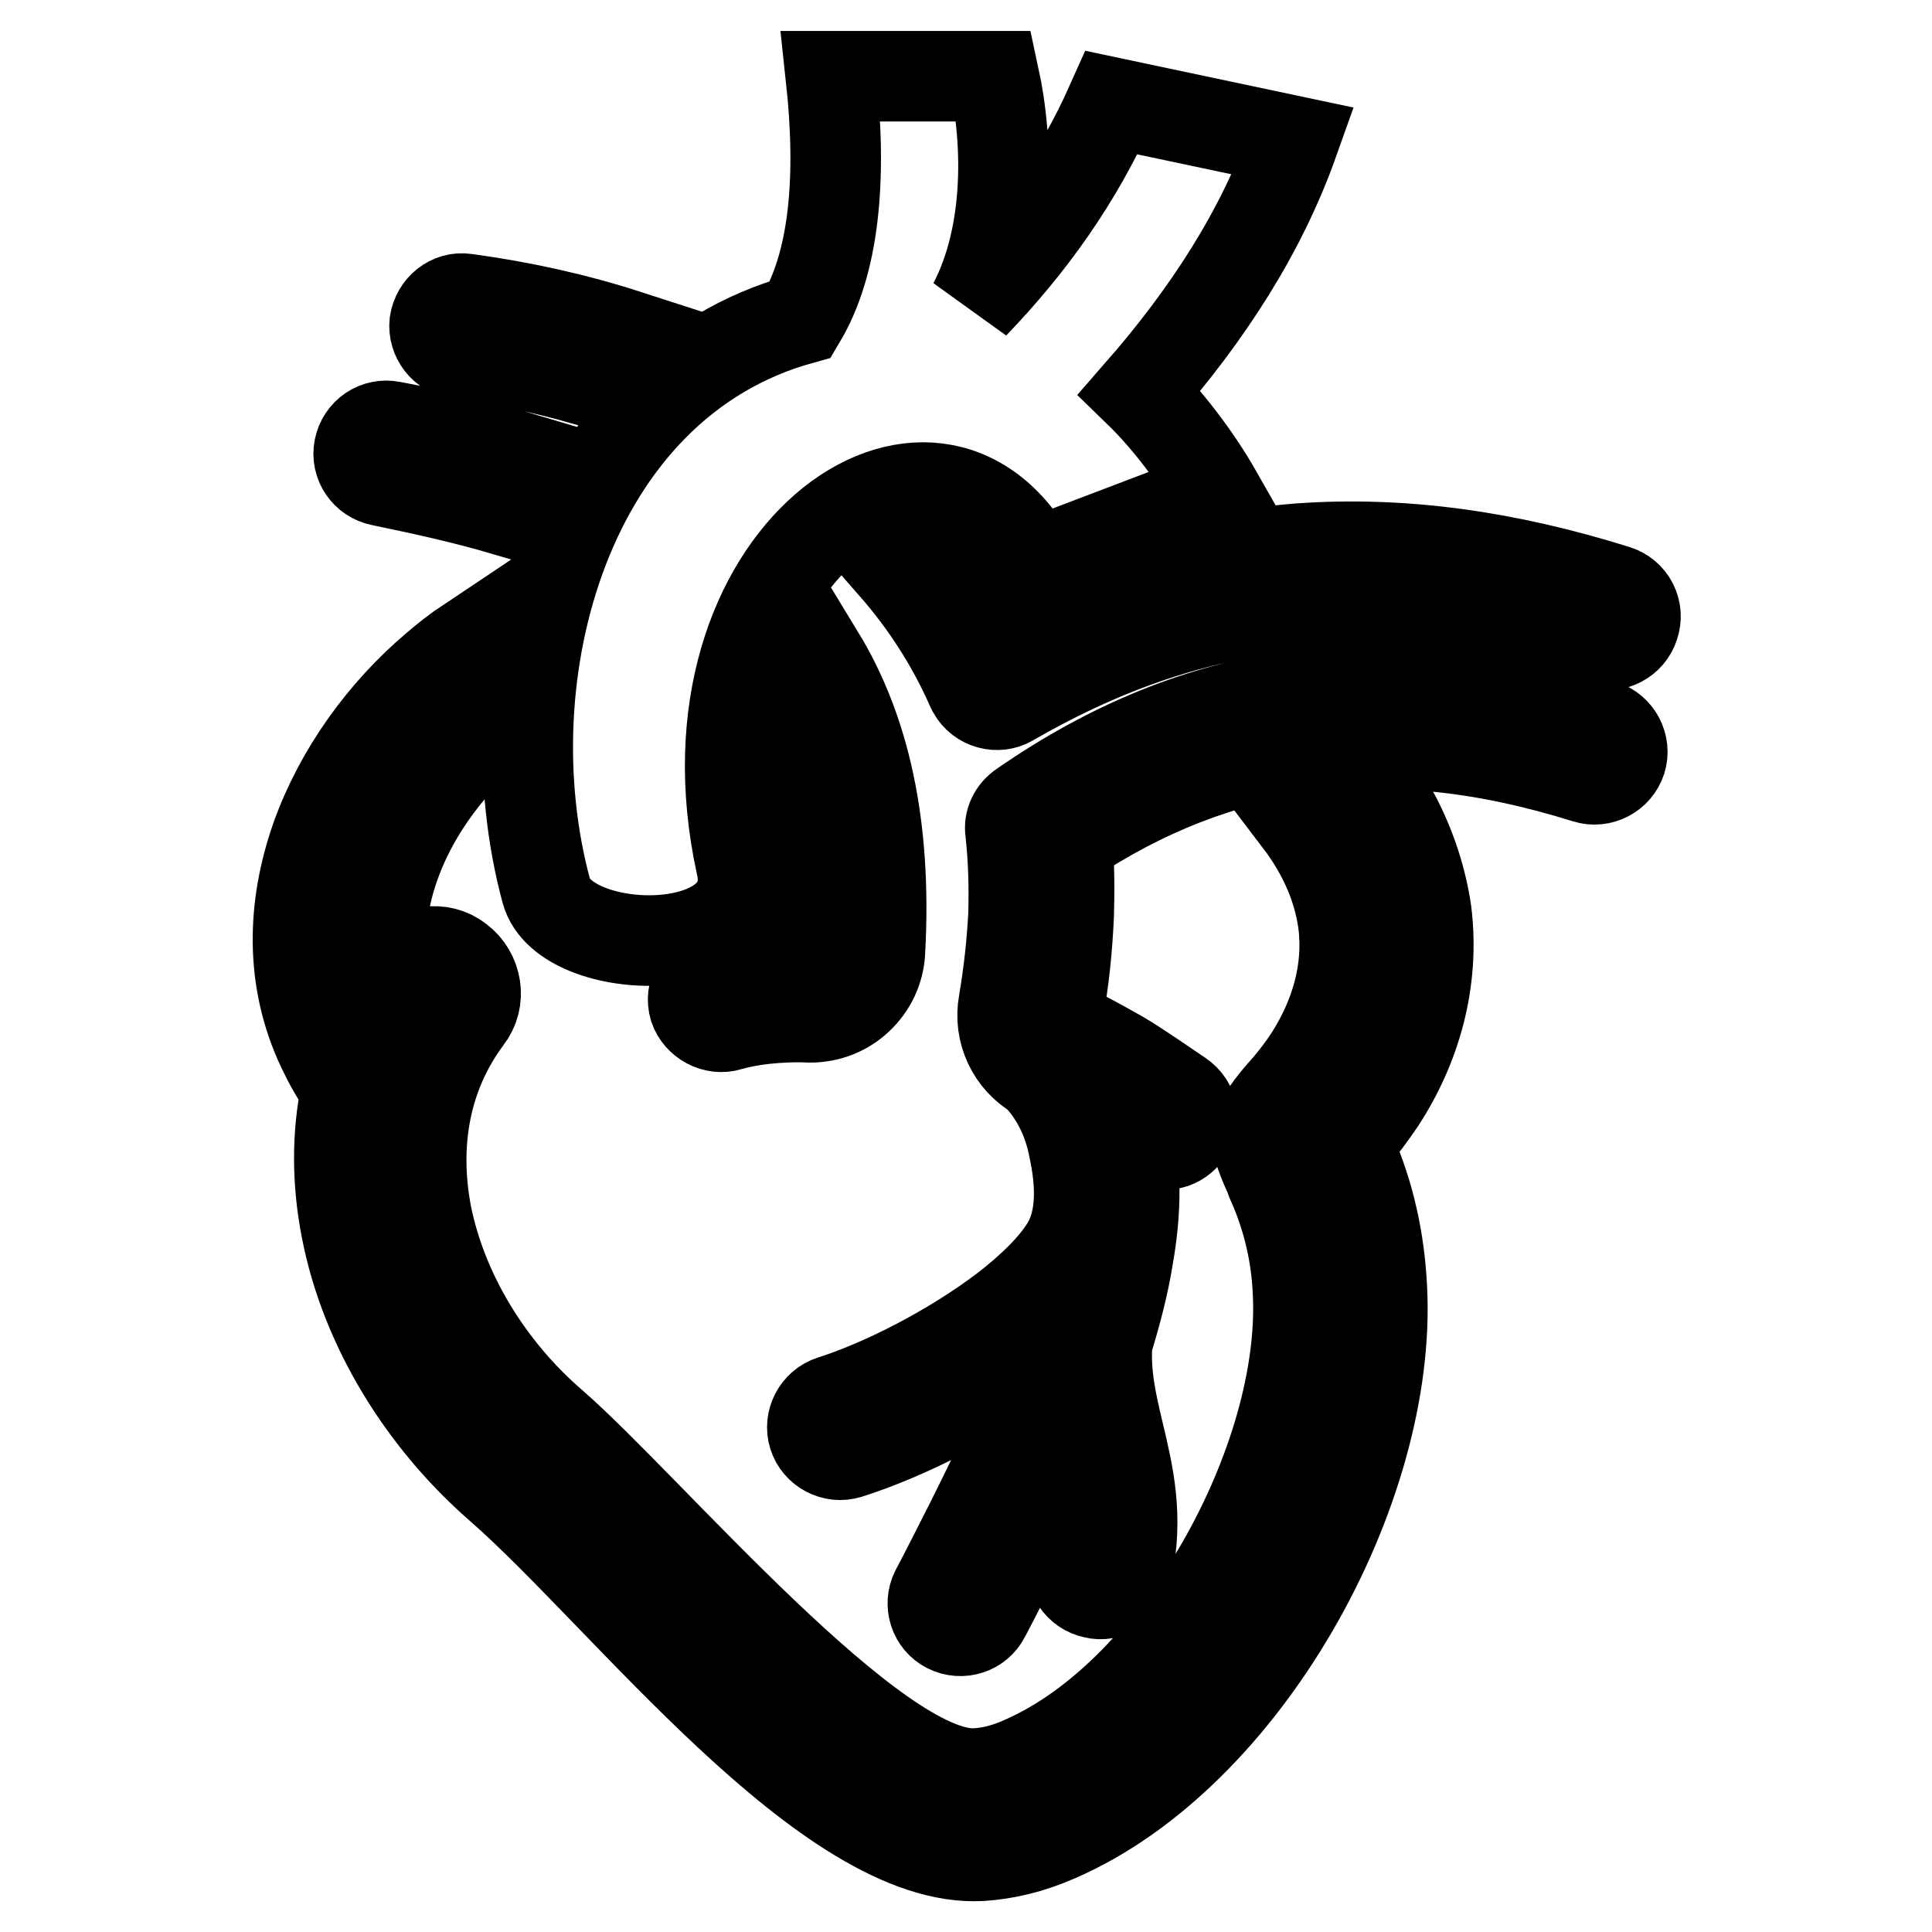 <?xml version="1.0" encoding="utf-8"?>
<!-- Svg Vector Icons : http://www.onlinewebfonts.com/icon -->
<!DOCTYPE svg PUBLIC "-//W3C//DTD SVG 1.1//EN" "http://www.w3.org/Graphics/SVG/1.1/DTD/svg11.dtd">
<svg version="1.1" xmlns="http://www.w3.org/2000/svg" xmlns:xlink="http://www.w3.org/1999/xlink" x="0px" y="0px" viewBox="0 0 256 256" enable-background="new 0 0 256 256" xml:space="preserve">
<g> <path stroke-width="12" fill-opacity="0" stroke="#000000"  d="M212.4,96.1c1.9,0.6,3,2.7,2.4,4.6c-0.6,1.9-2.7,3-4.6,2.4c-13.4-4.2-25.7-5.5-37.3-3.9 c-10.9,1.5-21.3,5.5-31.5,12.3c0.3,3.2,0.3,6.5,0.2,9.9c-0.2,4.2-0.6,8.4-1.4,12.7c-0.2,1,0.3,1.7,1.2,2.1c2.4,1.1,4.7,2.4,7,3.7 c2.4,1.4,5.5,3.6,7.9,5.2c4,2.7,0,8.6-4,5.8c-0.7-0.5-2.4-1.5-3.1-1.9c1.5,5.7,1.3,11.7,0.3,17.4c-0.6,3.8-1.6,7.6-2.8,11.5 c-0.3,4.3,0.6,8.1,1.5,11.9c1.3,5.5,2.7,11.1,1.1,18.5c-0.4,2-2.4,3.3-4.3,2.8c-2-0.4-3.3-2.4-2.9-4.3c1.2-5.6,0.2-10.1-0.9-14.6 c-3.2,7.2-6.7,14.1-9.7,20l-1,1.9c-0.9,1.8-3.1,2.5-4.9,1.6c-1.8-0.9-2.5-3.1-1.6-4.9l1-1.9c4.5-8.8,10.2-19.8,13.9-30.6 c-0.4,0.3-0.8,0.7-1.3,1c-7.6,5.9-17.6,10.9-25.2,13.3c-1.9,0.6-4-0.5-4.6-2.4c-0.6-1.9,0.5-4,2.4-4.6c6.9-2.2,15.9-6.8,22.9-12.1 c3.5-2.7,6.4-5.5,8.1-8.2c2.4-3.8,2-8.9,1.1-13.1c-0.7-3.7-2.3-7.1-4.9-9.8c-3.3-1.9-5.1-5.7-4.4-9.5c0.7-4.1,1.1-8,1.3-11.7 c0.1-3.8,0-7.4-0.4-11c-0.2-1.3,0.4-2.6,1.6-3.4c11.7-8.1,23.7-13,36.5-14.7C184.5,90.2,197.9,91.6,212.4,96.1z M77.3,50.3 c-5.3-1.5-10.8-2.7-16.5-3.4c-2-0.3-3.4-2.1-3.2-4.1c0.3-2,2.1-3.5,4.1-3.2c7.4,1,14.6,2.6,21.4,4.8C81.1,46.2,79.1,48.2,77.3,50.3 z M214.1,78.2c-14.4-4.5-28.2-6.5-42-5.5c-12.7,1-25.4,4.7-38.4,11.8c-1.6-3.1-3.4-6-5.4-8.9c-2.9-2.7-6.6-2.3-9.9-0.6 c4.2,4.8,7.7,10.2,10.3,16.1l0.2,0.4c1,1.8,3.3,2.4,5,1.4c13.3-7.7,26.1-11.7,38.8-12.7c12.8-1,25.7,0.9,39.2,5.1 c1.9,0.6,4-0.5,4.6-2.4C217.2,80.9,216.1,78.8,214.1,78.2L214.1,78.2z M66.8,67.6c-5.1-1.5-10.5-2.7-16.3-3.9 c-2-0.4-3.3-2.3-2.9-4.3c0.4-2,2.3-3.3,4.3-2.9c6.4,1.2,12.4,2.7,18.1,4.4C68.9,63,67.8,65.3,66.8,67.6z M96.6,135.9 c1.4-0.4,2.9-0.7,4.7-0.9c1.9-0.2,4-0.3,6-0.2c2.5,0,4.7-0.9,6.4-2.5c1.7-1.6,2.8-3.8,2.9-6.3c0.9-16.7-2.1-29.4-8-39.1 c-1.5,3.8-2.3,7.9-2.5,12c2.6,7.3,3.7,16.1,3.2,26.8c0,0.5-0.2,0.9-0.6,1.3c-0.3,0.3-0.8,0.5-1.3,0.5c-2.4,0-4.7,0-6.9,0.3 c-2.1,0.2-4.1,0.6-6,1.1c-1.9,0.6-3.1,2.6-2.5,4.6C92.6,135.3,94.7,136.5,96.6,135.9z"/> <path stroke-width="12" fill-opacity="0" stroke="#000000"  d="M72.4,118.1c-7.8-28.8,2.7-67.2,33.7-75.8c4.4-7.4,5.5-18.4,4-32.2h21.6c2,9.2,2,21.2-2.7,30.2 c7.6-7.9,13.8-16.6,18.3-26.7l24.1,5.1c-4.3,12.1-11.4,23-20.4,33.3c3.5,3.4,7.4,8.4,10.3,13.5l-24.2,9.2 c-13.3-24.8-47.8-1-38.9,39.8C101.3,127.6,74.9,127.1,72.4,118.1z"/> <path stroke-width="12" fill-opacity="0" stroke="#000000"  d="M53.1,128.3c1.8-2.4,5.3-3,7.7-1.1c2.4,1.8,3,5.3,1.1,7.7c-5.8,7.8-7.1,17-5.4,26 c2.1,10.5,8.3,20.6,16.8,27.9c12.7,11.1,42.7,46.9,56,46.2c1.9-0.1,4-0.6,6.2-1.6c20.7-9,37.6-40,36.5-62.1 c-0.2-4.9-1.3-9.7-3.2-14.1c-0.8-1.8-0.1-0.3-0.3-0.8c-2.6-5.8-3-6.7,2.2-12.5c1-1.2,2-2.5,2.9-3.9c3.3-5.2,5.2-11.3,4.4-17.7 c-0.6-4.4-2.4-9-5.9-13.6c0.6-0.1,1.3-0.2,2-0.3c3.5-0.5,7.1-0.6,10.6-0.5c2.3,4.3,3.7,8.8,4.3,13c1.1,9.1-1.4,17.8-6.1,25 c-1.2,1.8-2.5,3.5-3.9,5.2c-0.5,0.6-0.5,0.6-0.4,0.8c0.4,0.9-0.1-0.3,0.4,0.8c2.5,5.7,3.8,11.8,4.1,18 c1.4,26.6-18.1,61.9-43.1,72.7c-3.4,1.5-6.8,2.3-10,2.5c-20.3,1.1-47.2-34.4-63.8-48.9c-10.2-8.9-17.8-21.2-20.3-34.1 c-1.2-6.1-1.3-12.4,0-18.5c-1.3-1.8-2.3-3.6-3.2-5.5c-4.3-9.1-4-18.8-0.8-27.9c3.1-8.7,8.9-16.7,15.9-22.6c1.4-1.2,2.8-2.3,4.3-3.3 c-0.8,5.1-1.2,10.3-1.1,15.4c-3.8,4.1-6.9,9-8.7,14.1c-1.9,5.3-2.4,11-0.9,16.2C51.8,130.1,52.4,129.2,53.1,128.3L53.1,128.3z"/></g>
</svg>